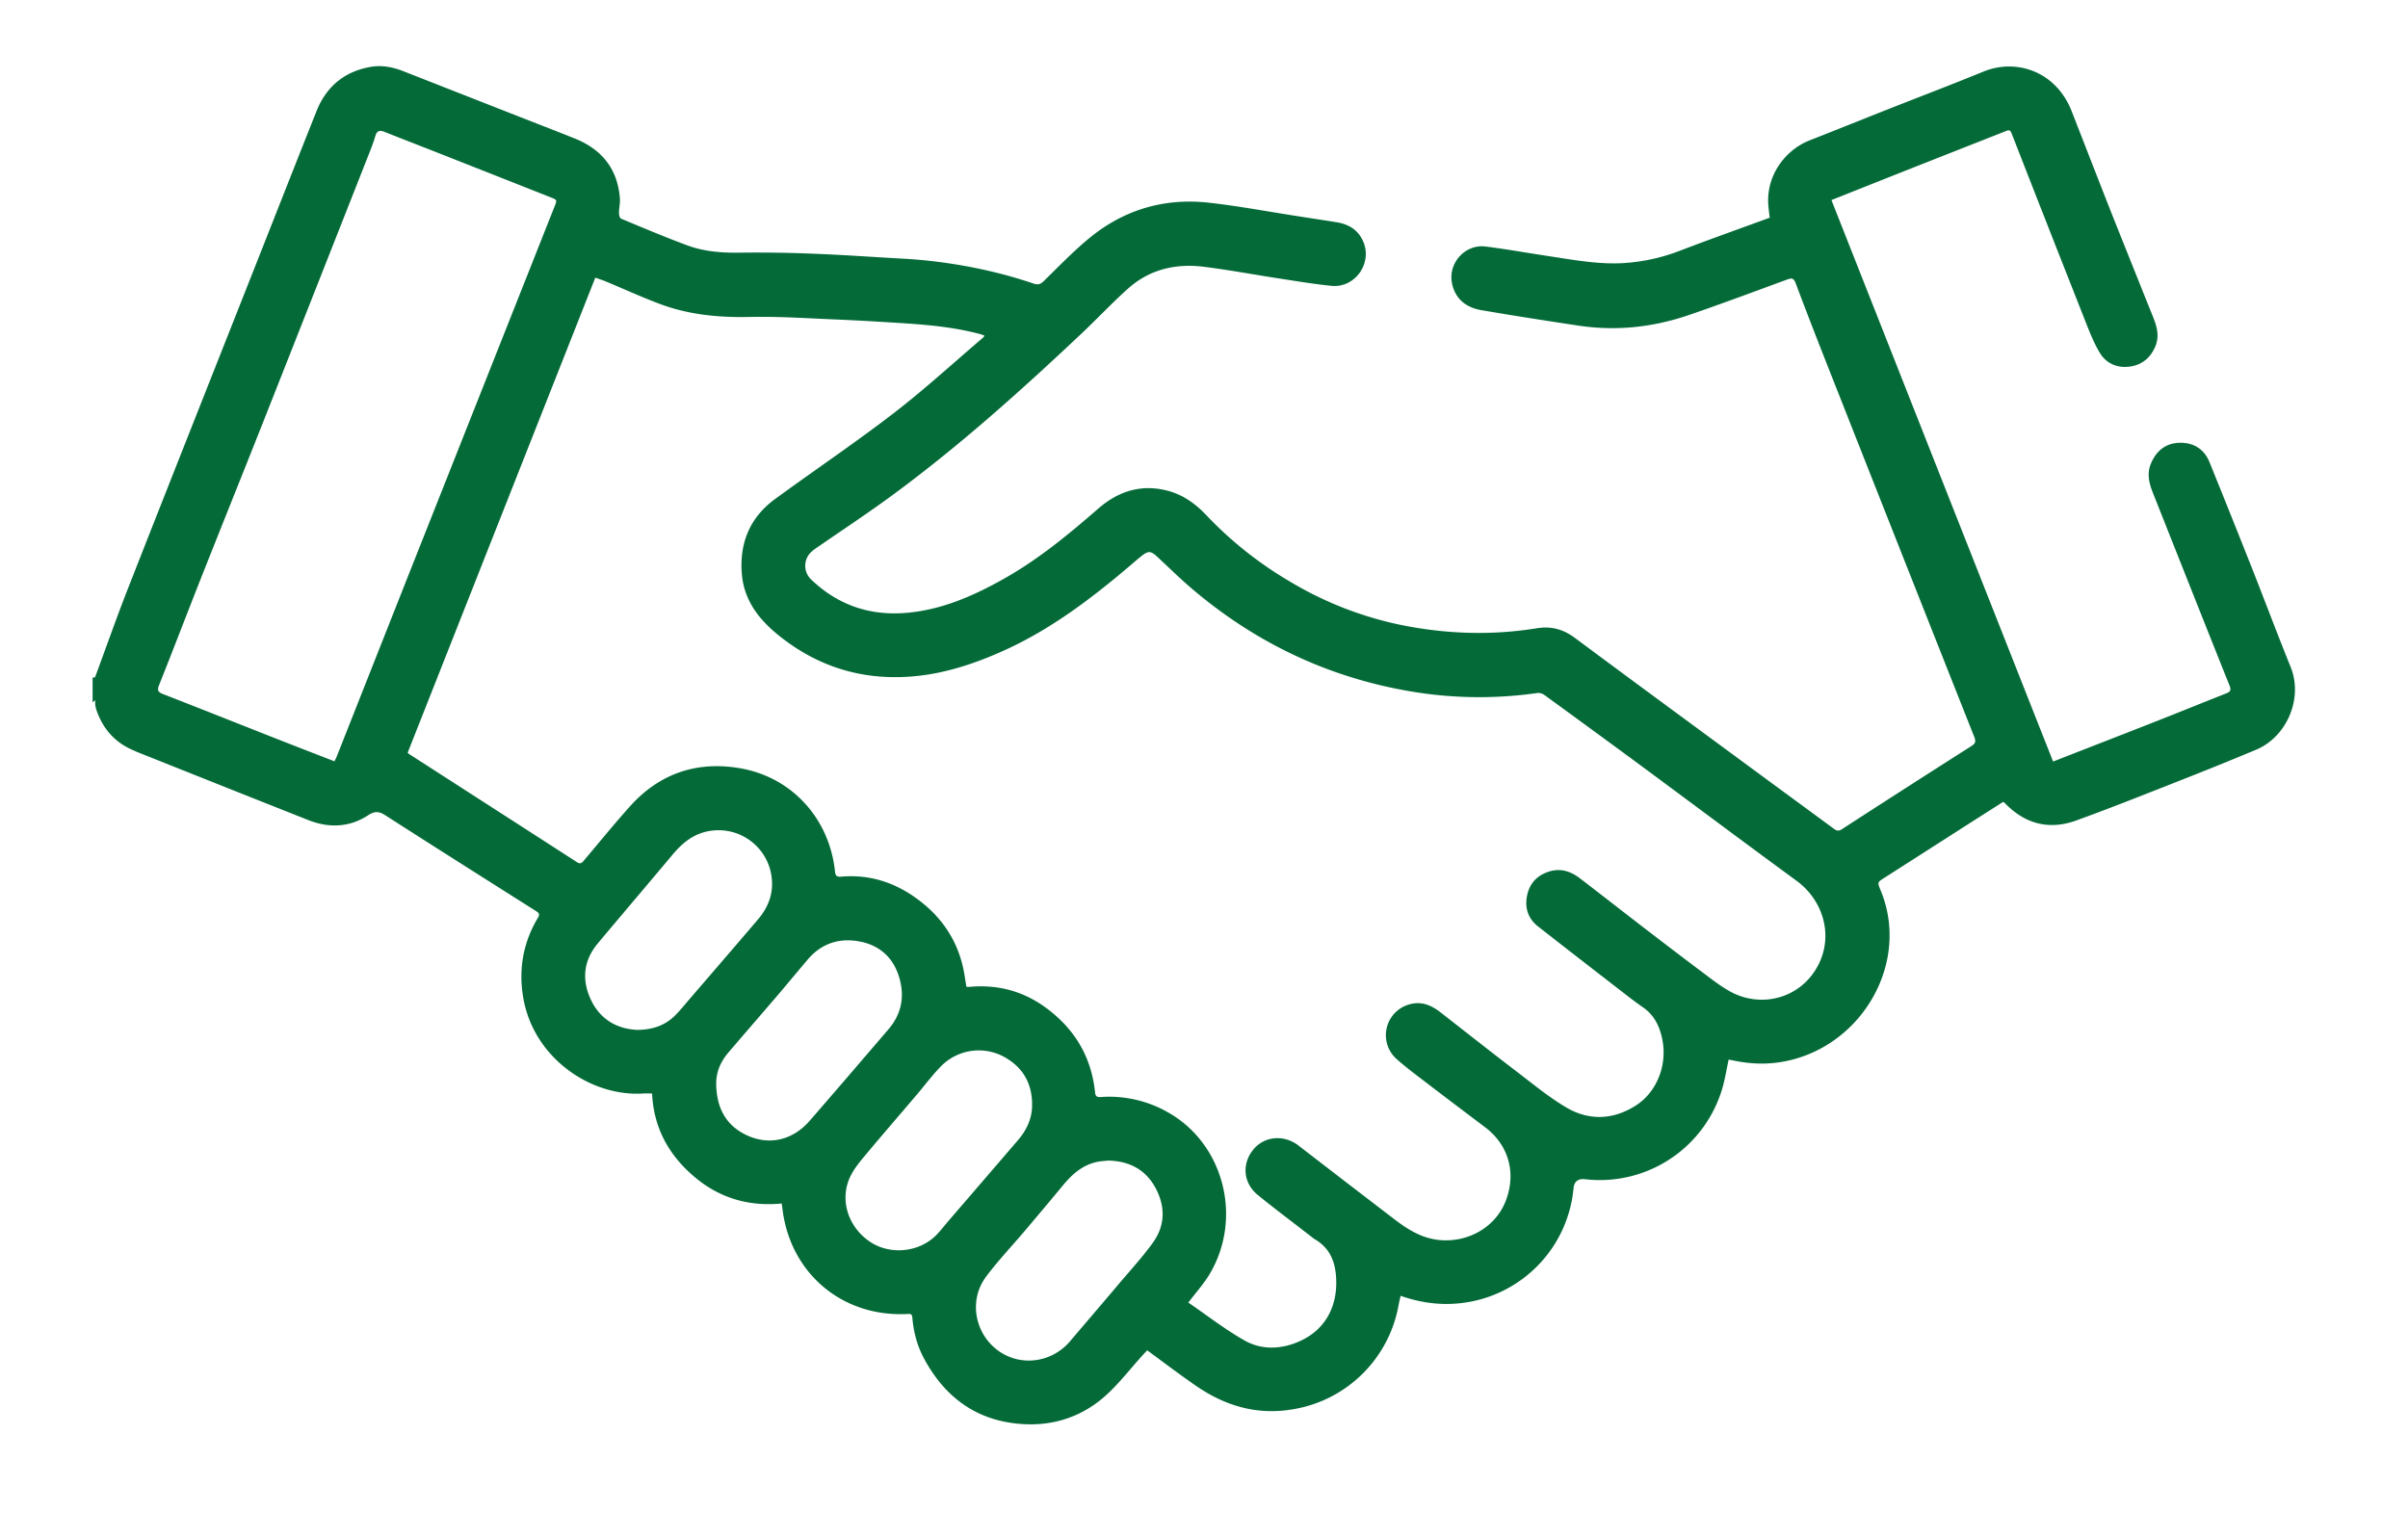 <?xml version="1.0" encoding="UTF-8"?>
<svg xmlns="http://www.w3.org/2000/svg" width="78" height="49" viewBox="0 0 78 49" fill="none">
  <g clip-path="url(#m9t8o6vz1a)">
    <path d="M74.197 21.605c-.434-1.074-.84-2.157-1.265-3.234-.45-1.136-.904-2.27-1.363-3.401-.172-.422-.51-.631-.956-.626-.448.007-.756.247-.934.66-.146.333-.067.646.057.96.826 2.082 1.65 4.164 2.482 6.243.058.145.034.202-.106.256-.76.3-1.516.608-2.277.907-1.099.432-2.2.858-3.331 1.301-2.394-6.061-4.784-12.118-7.18-18.19.937-.372 1.855-.738 2.777-1.102.952-.377 1.907-.751 2.861-1.128.087-.034.145-.065.197.067.801 2.054 1.607 4.106 2.417 6.157.13.327.262.66.444.96.2.33.54.484.923.446.406-.04.706-.264.871-.656.141-.335.053-.645-.073-.958-.46-1.149-.922-2.298-1.38-3.45-.422-1.071-.837-2.145-1.257-3.217-.508-1.296-1.799-1.712-2.85-1.283-1.029.42-2.068.817-3.102 1.224-.846.335-1.69.675-2.536 1.007-.782.307-1.417 1.131-1.335 2.115.011.132.03.261.043.39-.964.353-1.925.694-2.877 1.057a6.113 6.113 0 0 1-1.857.413c-.838.048-1.654-.11-2.473-.233-.665-.1-1.326-.22-1.994-.303-.658-.085-1.213.526-1.093 1.174.09.474.407.793.95.886 1.045.18 2.092.342 3.14.5 1.23.188 2.434.055 3.603-.347 1.057-.363 2.104-.754 3.154-1.14.15-.055.221-.066.29.117.344.921.703 1.838 1.063 2.753a7833.52 7833.52 0 0 0 4.723 11.95c.055.142.036.206-.093.288a640.257 640.257 0 0 0-4.202 2.698c-.107.068-.17.045-.259-.02-.77-.568-1.543-1.133-2.313-1.7-2.022-1.49-4.048-2.974-6.063-4.474-.385-.288-.773-.395-1.248-.318-1.489.241-2.971.186-4.447-.119a11.537 11.537 0 0 1-3.558-1.403 12.304 12.304 0 0 1-2.69-2.137c-.347-.37-.75-.661-1.245-.794-.863-.23-1.61.008-2.271.585-.954.83-1.924 1.632-3.036 2.258-.981.553-1.988.998-3.12 1.106-1.201.113-2.247-.232-3.123-1.067a.612.612 0 0 1 .017-.923c.064-.059.139-.106.21-.155.75-.518 1.51-1.02 2.246-1.555 2.237-1.628 4.291-3.474 6.302-5.37.497-.471.966-.97 1.475-1.427.706-.632 1.559-.827 2.479-.708.817.104 1.627.255 2.44.38.556.085 1.112.178 1.67.235.78.079 1.352-.755 1.021-1.461-.17-.368-.475-.54-.857-.6-.42-.068-.837-.13-1.255-.196-.957-.148-1.91-.328-2.871-.436-1.431-.16-2.734.216-3.852 1.127-.534.434-1.013.938-1.507 1.418-.102.098-.183.122-.32.076a15.098 15.098 0 0 0-1.014-.305 16.573 16.573 0 0 0-3.33-.51c-.91-.05-1.819-.116-2.73-.151a44.314 44.314 0 0 0-2.436-.037c-.58.009-1.153-.032-1.696-.231-.728-.269-1.443-.572-2.159-.87-.042-.017-.068-.119-.068-.18 0-.155.04-.313.03-.467-.07-.96-.584-1.599-1.466-1.952-.7-.28-1.401-.55-2.102-.825l-3.446-1.353c-.347-.137-.707-.205-1.074-.138-.846.152-1.426.643-1.741 1.435-.73 1.833-1.45 3.67-2.177 5.507-1.307 3.31-2.62 6.618-3.92 9.932-.376.957-.716 1.93-1.074 2.894-.006.014-.052.011-.08.015v.802l.085-.071c0 .061-.005.111.002.16a.887.887 0 0 0 .04.168c.189.543.525.965 1.043 1.226.212.106.436.19.656.278 1.722.687 3.444 1.373 5.168 2.055.667.262 1.33.235 1.932-.16.23-.149.363-.122.571.012 1.619 1.04 3.247 2.068 4.872 3.097.1.063.119.107.053.218-.477.797-.628 1.66-.475 2.574.33 1.968 2.2 3.227 3.896 3.114.09-.006.18 0 .28 0 .05 1.105.532 1.977 1.34 2.674.818.706 1.777.994 2.858.89l.02.136c.237 2.118 1.944 3.562 4.073 3.442.1-.006.13.018.139.119.039.465.155.91.378 1.325.683 1.269 1.716 2.023 3.172 2.122.99.068 1.898-.22 2.646-.864.462-.398.837-.897 1.25-1.35.053-.06.107-.116.16-.174.538.393 1.055.788 1.59 1.155.949.654 1.988.955 3.145.753a4.159 4.159 0 0 0 3.409-3.374c.018-.098.043-.195.065-.3.657.23 1.304.314 1.974.235a4.127 4.127 0 0 0 3.628-3.716c.02-.222.145-.32.373-.296a4.135 4.135 0 0 0 4.42-2.858c.107-.328.155-.673.232-1.018l.173.034c.482.099.964.127 1.452.056 2.609-.377 4.297-3.171 3.294-5.58-.106-.257-.099-.257.13-.402 1.026-.655 2.051-1.313 3.077-1.969l.766-.488c.033.025.049.034.06.046.65.673 1.43.875 2.305.558 1.11-.402 2.207-.84 3.308-1.273.846-.333 1.69-.672 2.528-1.024.958-.4 1.532-1.632 1.109-2.68zm-63.284 2.892c-.021.052-.048.101-.079.167-.628-.244-1.244-.482-1.857-.723-1.234-.486-2.465-.976-3.701-1.458-.16-.063-.19-.121-.123-.29.466-1.166.913-2.34 1.375-3.508.651-1.646 1.313-3.288 1.965-4.934C9.62 10.9 10.745 8.046 11.87 5.19c.102-.258.209-.514.287-.781.056-.189.152-.194.306-.134.586.233 1.175.46 1.763.692 1.2.474 2.403.947 3.604 1.423.218.085.218.088.131.304l-4.79 12.088-2.258 5.713zm11.395 7.902c-.151.175-.295.358-.461.518-.32.31-.716.44-1.195.448-.665-.029-1.208-.337-1.51-.974-.301-.638-.247-1.266.218-1.824.807-.964 1.624-1.922 2.432-2.887.326-.388.696-.686 1.22-.764a1.733 1.733 0 0 1 1.974 1.438c.089.55-.083 1.021-.433 1.431-.745.876-1.496 1.743-2.245 2.614zm3.918 3.911c-.553.634-1.314.807-2.042.465-.673-.317-.962-.884-.983-1.605-.018-.414.131-.764.391-1.07.527-.617 1.06-1.229 1.588-1.846.33-.388.654-.78.985-1.17.437-.514 1.004-.704 1.655-.588.635.112 1.085.489 1.289 1.109.206.634.113 1.224-.33 1.741-.85.989-1.696 1.981-2.553 2.964zm4.103 3.7c-.554.567-1.506.658-2.16.21-.702-.48-.98-1.357-.631-2.095.121-.257.313-.487.497-.708.55-.659 1.113-1.308 1.668-1.961.248-.292.477-.6.742-.876a1.715 1.715 0 0 1 2.195-.273c.536.336.792.844.792 1.475.004.456-.18.834-.47 1.17-.747.87-1.498 1.74-2.246 2.61-.129.15-.25.307-.387.448zm7.02.242c-.328.455-.71.873-1.073 1.301-.535.634-1.075 1.262-1.612 1.895-.6.71-1.633.838-2.36.286-.74-.563-.924-1.624-.365-2.372.39-.524.845-1 1.268-1.5.403-.479.808-.956 1.206-1.44.313-.38.662-.699 1.169-.79.107-.018.218-.023.33-.034.674.018 1.204.296 1.523.896.314.593.311 1.206-.087 1.758zm21.525-8.946c-.582 1.067-1.854 1.353-2.826.817-.322-.177-.617-.41-.913-.633-.631-.472-1.258-.952-1.883-1.432-.694-.534-1.383-1.074-2.078-1.606-.295-.225-.62-.334-.994-.218-.397.124-.641.393-.718.795-.074.388.036.73.352.979.857.672 1.721 1.34 2.583 2.007.27.21.539.423.821.617.37.256.543.62.628 1.042.168.835-.181 1.72-.88 2.154-.732.457-1.509.48-2.243.042-.552-.328-1.053-.741-1.564-1.132-.838-.64-1.667-1.294-2.5-1.944-.313-.244-.651-.377-1.052-.242a1.034 1.034 0 0 0-.37 1.755c.32.285.667.54 1.008.801.617.473 1.237.94 1.858 1.408.764.576 1.02 1.478.673 2.383-.315.825-1.161 1.333-2.074 1.279-.61-.036-1.087-.335-1.547-.688-1.03-.79-2.063-1.581-3.09-2.376-.472-.364-1.106-.314-1.466.126-.38.46-.331 1.085.14 1.47.54.44 1.098.856 1.648 1.284.074.055.144.118.224.166.414.247.606.628.656 1.089.107.969-.278 1.832-1.229 2.228-.568.238-1.174.254-1.705-.04-.642-.36-1.228-.82-1.841-1.239.251-.33.49-.595.673-.895 1.108-1.823.484-4.257-1.345-5.275a3.833 3.833 0 0 0-2.159-.489c-.125.009-.175-.018-.19-.149-.117-1.15-.661-2.058-1.588-2.74-.736-.542-1.564-.762-2.473-.68-.03.002-.059 0-.105 0-.043-.242-.072-.49-.133-.728-.248-.973-.828-1.71-1.658-2.257-.687-.45-1.443-.656-2.265-.585-.142.013-.189-.029-.202-.171-.178-1.694-1.376-3.036-3.047-3.336-1.41-.251-2.632.155-3.597 1.233-.514.575-1.002 1.173-1.498 1.762-.067.08-.116.107-.215.043-1.813-1.17-3.626-2.336-5.439-3.504-.014-.009-.025-.023-.046-.042l6.078-15.39c.117.042.232.077.34.123.573.239 1.137.496 1.717.716.95.363 1.94.457 2.957.434.88-.019 1.764.038 2.645.076.776.032 1.552.078 2.329.128.84.055 1.677.134 2.493.356.038.01.074.027.125.044-.018.028-.025.049-.04.061-.963.821-1.897 1.678-2.898 2.45-1.253.964-2.568 1.85-3.845 2.783-.816.598-1.157 1.423-1.077 2.424.069.84.532 1.452 1.158 1.965 1.273 1.04 2.732 1.495 4.368 1.358 1.04-.086 2.018-.412 2.965-.839 1.538-.695 2.863-1.707 4.137-2.794.106-.09.21-.183.32-.268.218-.17.297-.169.498.016.367.338.72.69 1.1 1.015 1.96 1.677 4.199 2.79 6.737 3.285a13.29 13.29 0 0 0 4.485.123.338.338 0 0 1 .224.06c1.027.747 2.053 1.497 3.075 2.25 1.698 1.255 3.388 2.521 5.091 3.767.89.649 1.214 1.813.687 2.778z" fill="#046A38"></path>
  </g>
  <defs>
    <clipPath id="m9t8o6vz1a">
      <path fill="#fff" transform="translate(3 2.143)" d="M0 0h71.338v44H0z"></path>
    </clipPath>
  </defs>
</svg>
